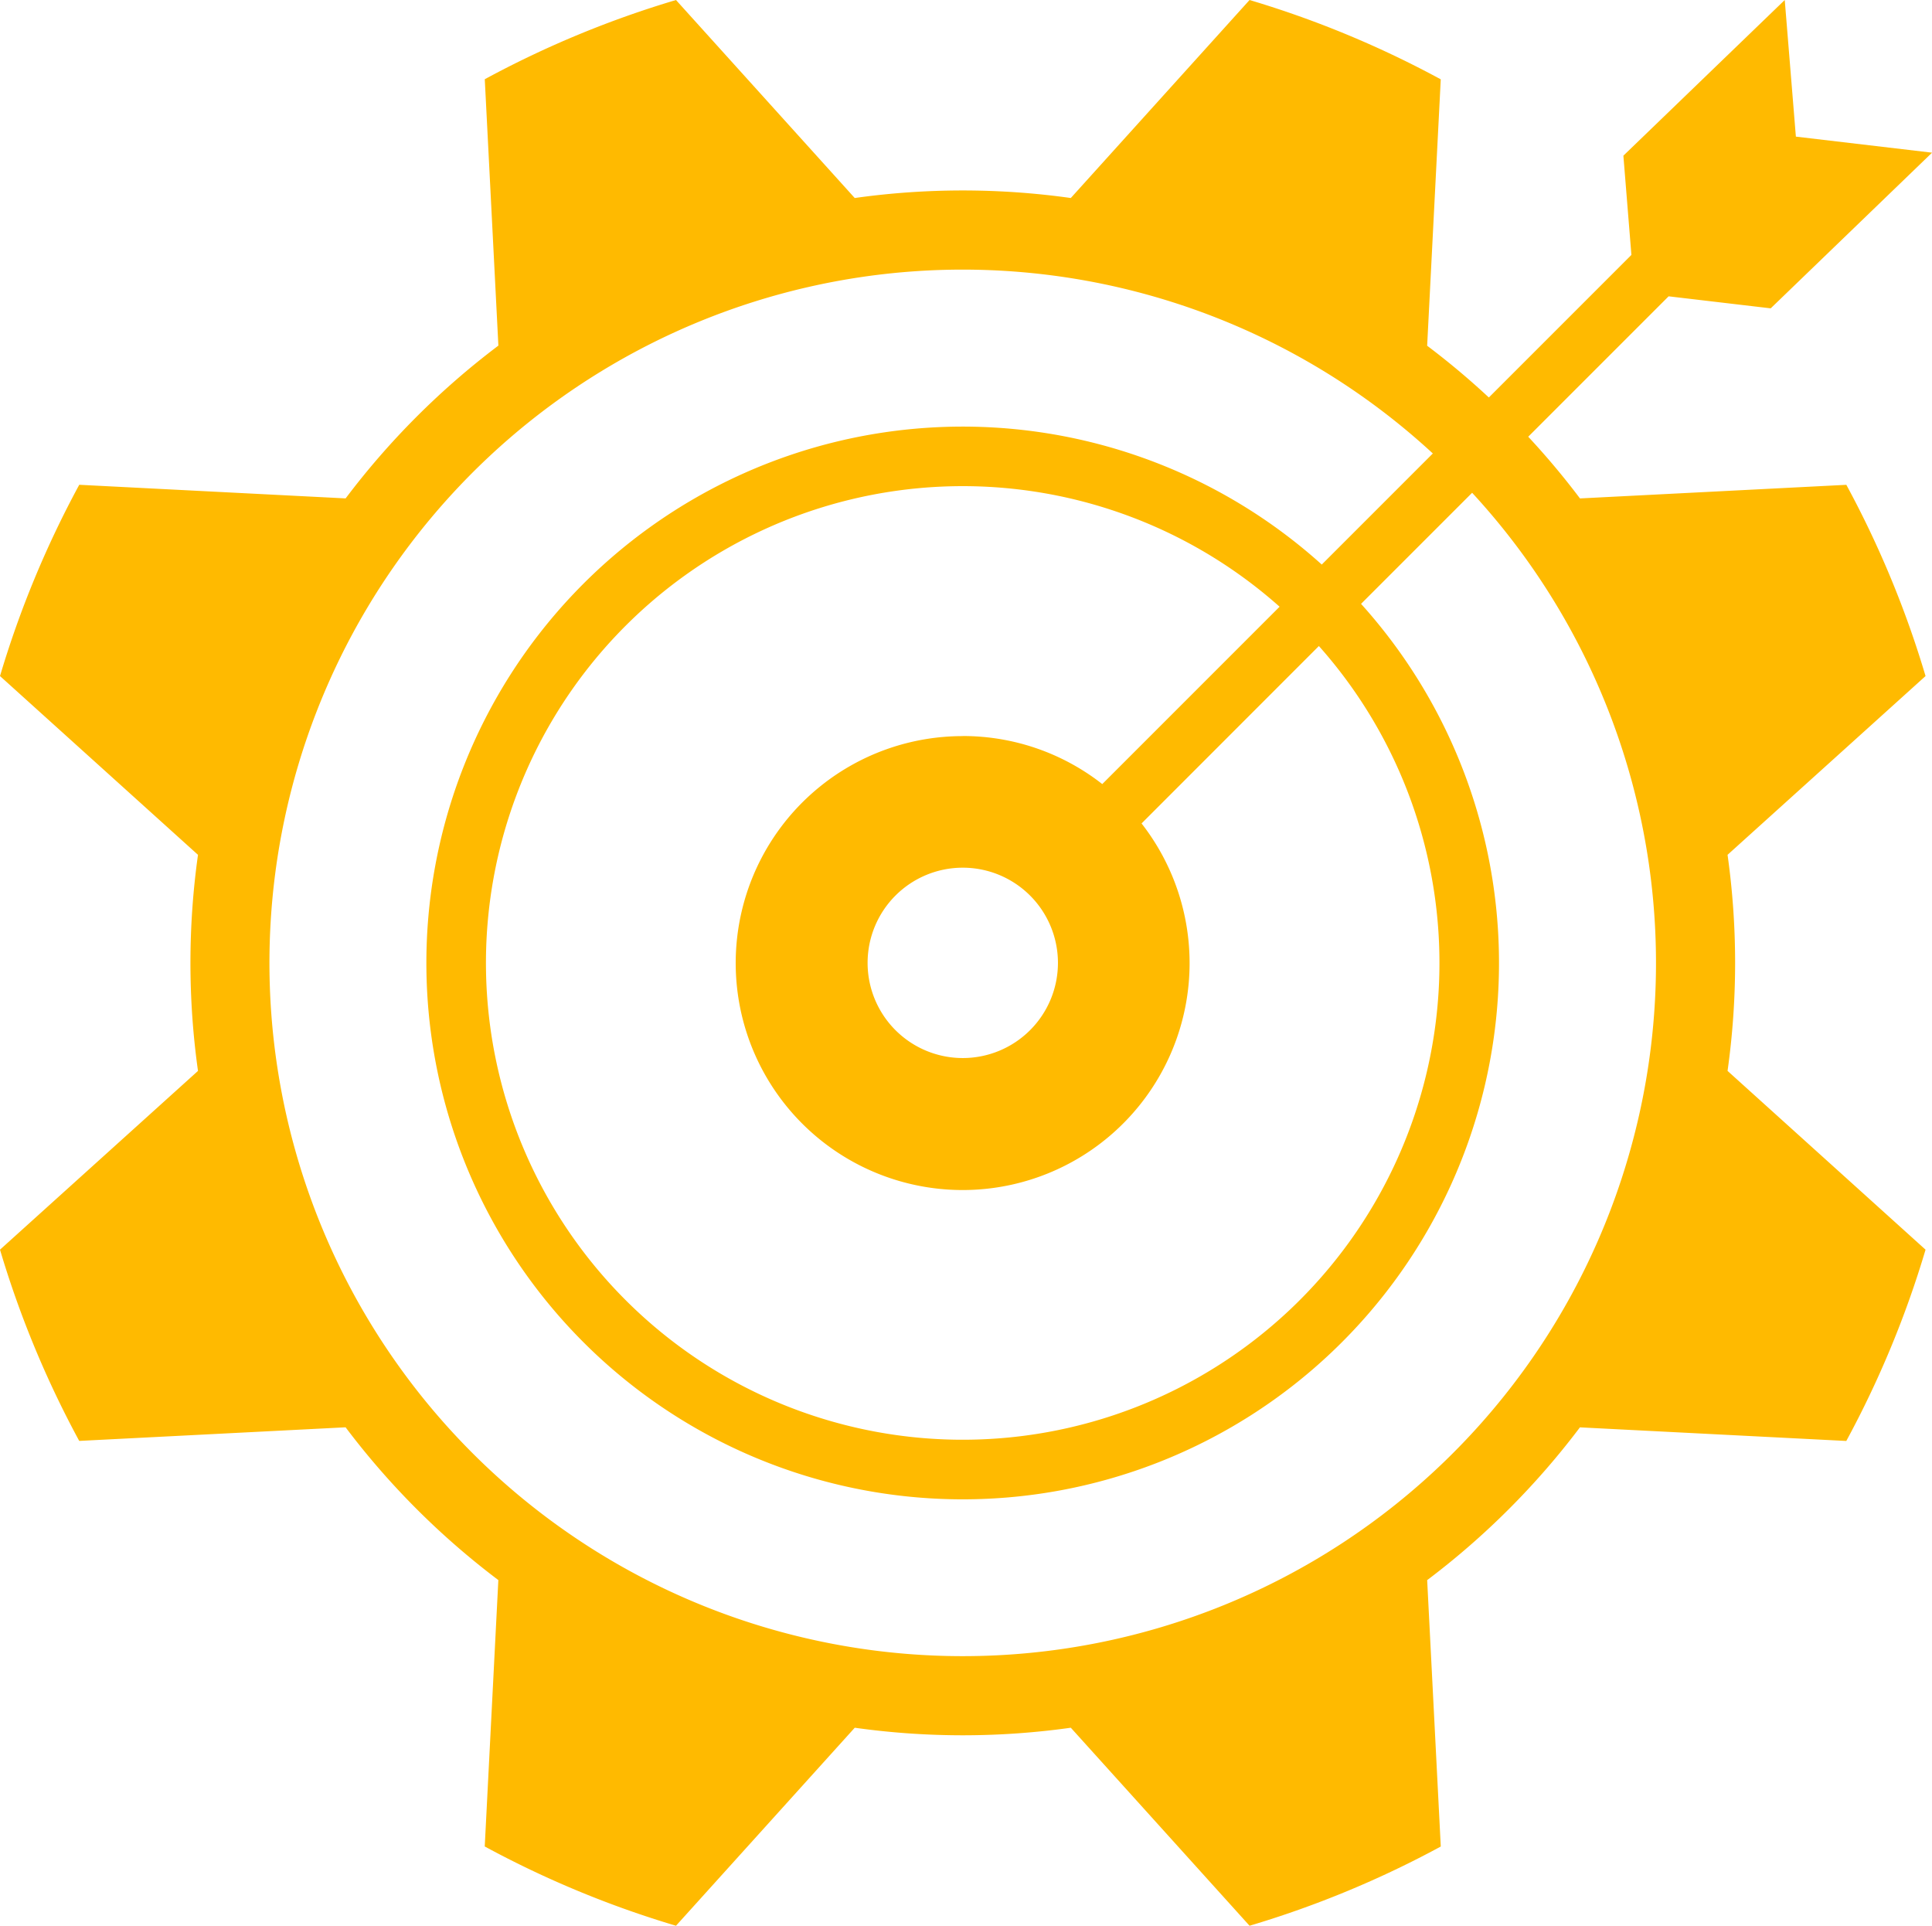<svg xmlns="http://www.w3.org/2000/svg" xmlns:xlink="http://www.w3.org/1999/xlink" id="Group_924" data-name="Group 924" width="120.402" height="120" viewBox="0 0 120.402 120"><defs><clipPath id="clip-path"><rect id="Rectangle_242" data-name="Rectangle 242" width="120.402" height="120" fill="#ffba00"></rect></clipPath></defs><g id="Group_923" data-name="Group 923" clip-path="url(#clip-path)"><path id="Path_692" data-name="Path 692" d="M115.064,30.21l-16.6.848a48.315,48.315,0,0,0-3.225-3.845l8.749-8.749,6.362.749,10.056-9.7-8.487-1L111.225,0,101.169,9.7l.5,6.184-8.884,8.884a48.371,48.371,0,0,0-3.845-3.225l.848-16.6A62.208,62.208,0,0,0,77.872,0L66.732,12.338a48.371,48.371,0,0,0-13.465,0L42.128,0A62.216,62.216,0,0,0,30.211,4.936l.848,16.6a48.41,48.41,0,0,0-9.52,9.52l-16.6-.848A62.205,62.205,0,0,0,0,42.127l12.339,11.14a48.371,48.371,0,0,0,0,13.465L0,77.871A62.205,62.205,0,0,0,4.937,89.788l16.6-.848a48.41,48.41,0,0,0,9.52,9.52l-.848,16.6A62.235,62.235,0,0,0,42.128,120l11.14-12.339a48.373,48.373,0,0,0,13.465,0L77.872,120a62.228,62.228,0,0,0,11.917-4.937l-.848-16.6a48.4,48.4,0,0,0,9.52-9.52l16.6.848A62.205,62.205,0,0,0,120,77.871l-12.339-11.14a48.343,48.343,0,0,0,0-13.465L120,42.127a62.2,62.2,0,0,0-4.936-11.916M60,103.2A43.2,43.2,0,1,1,89.294,28.257l-6.922,6.922a33.423,33.423,0,1,0,2.449,2.449l6.922-6.922A43.193,43.193,0,0,1,60,103.2m0-57.331a14.143,14.143,0,1,0,11.142,5.442L82.193,40.255a29.711,29.711,0,1,1-2.449-2.449L68.693,48.858A14.069,14.069,0,0,0,60,45.864M65.931,60A5.931,5.931,0,1,1,60,54.068,5.931,5.931,0,0,1,65.931,60" transform="translate(0 0.001)" fill="#ffba00"></path></g></svg>